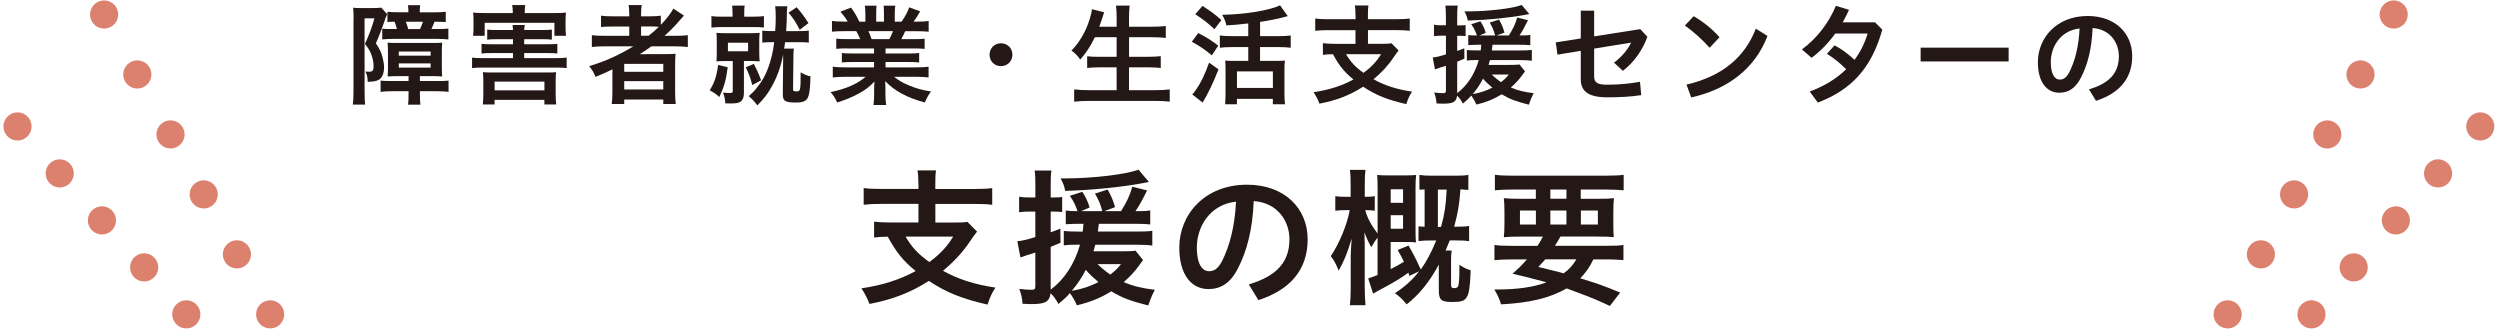 <?xml version="1.0" encoding="UTF-8"?>
<svg xmlns="http://www.w3.org/2000/svg" viewBox="0 0 570.79 76.67">
  <defs>
    <style>
      .cls-1 {
        stroke-dasharray: 0 0 0 15.65;
      }

      .cls-1, .cls-2, .cls-3 {
        fill: none;
        stroke: #dd816f;
        stroke-linecap: round;
        stroke-linejoin: round;
        stroke-width: 6.42px;
      }

      .cls-4 {
        fill: #231815;
      }

      .cls-3 {
        stroke-dasharray: 0 0 0 14.42;
      }
    </style>
  </defs>
  <g id="_内容" data-name="内容">
    <g id="_編集モード" data-name="編集モード">
      <g>
        <g>
          <path class="cls-4" d="M80.73,4.28c0-1-.02-1.8-.1-2.52,.33,.05,.8,.08,1.75,.08h2.7c1.05,0,1.47-.03,1.97-.1l1.35,1.5c-.12,.25-.23,.48-.33,.75-.85,2.52-1.62,4.52-2.25,5.9,.87,1.32,1.22,2.02,1.52,3.2,.22,.88,.35,1.6,.35,2.25,0,1.37-.4,2.35-1.12,2.82-.57,.35-1.17,.48-2.62,.52-.03-1.12-.15-1.65-.55-2.35,.42,.05,.6,.05,.75,.05,.95,0,1.15-.23,1.15-1.4,0-.72-.25-1.92-.6-2.75-.3-.73-.6-1.22-1.38-2.2,.9-1.92,1.67-4,2.17-5.85h-2.25V20.68c0,1.67,.03,2.37,.12,3.2h-2.8c.1-.82,.15-1.65,.15-3.25V4.28Zm10.02,13.1c-.8,0-1.37,.03-2.25,.08,.08-.88,.08-1.1,.08-2.02v-3.55c0-.95-.03-1.6-.1-2.15,.53,.05,1.28,.07,2.33,.07h7.9c1.17,0,1.72-.02,2.25-.07-.05,.5-.08,.95-.08,2.05v3.65c0,1.15,.03,1.52,.08,2.02-.58-.05-1.17-.08-2.22-.08h-2.87v1.12h3.97c1.42,0,2.02-.02,2.57-.1v2.57c-.5-.07-1.82-.15-2.77-.15h-3.77v.6c0,1.12,.02,1.8,.12,2.47h-2.83c.1-.65,.12-1.3,.12-2.42v-.65h-3.62c-1.02,0-2.05,.05-2.77,.15v-2.57c.55,.08,1.25,.1,2.42,.1h3.97v-1.12h-2.52Zm8.4-14.57c1.25,0,1.92-.02,2.62-.12v2.35c-.77-.05-1.37-.08-2.57-.08-.25,.65-.42,1.07-.7,1.67h1.45c1.1,0,1.75-.03,2.42-.1v2.47c-.8-.07-1.62-.12-2.55-.12h-10.1c-.88,0-1.72,.05-2.45,.12v-2.45c.52,.05,1.07,.08,1.65,.08h1.7c-.15-.65-.3-1.1-.55-1.67-.85,0-1.22,.02-1.62,.08V2.68c.8,.1,1.45,.12,2.62,.12h2.17v-.2c0-.55-.03-.95-.1-1.42h2.8c-.08,.45-.1,.82-.1,1.4v.23h3.3Zm-8.1,9.9h7.27v-.95h-7.27v.95Zm0,2.72h7.27v-.95h-7.27v.95Zm4.85-8.8c.25-.52,.47-1.07,.67-1.67h-3.92c.25,.62,.38,1.05,.55,1.67h2.7Z"></path>
          <path class="cls-4" d="M123.85,6.85c1.17,0,1.65-.02,2.15-.1v2.3c-.6-.08-1.25-.1-2.15-.1h-4.17v1.15h5.45c1.17,0,1.6-.02,2.12-.1v2.22c-.62-.08-1.22-.1-2.12-.1h-5.45v1.15h7.25c1.12,0,1.8-.03,2.45-.12v2.4c-.7-.1-1.33-.12-2.45-.12h-16.7c-1.1,0-1.72,.02-2.45,.12v-2.4c.62,.1,1.32,.12,2.45,.12h6.9v-1.15h-5.02c-.92,0-1.55,.02-2.17,.1v-2.22c.6,.08,1,.1,2.17,.1h5.02v-1.15h-3.72c-.92,0-1.57,.02-2.17,.1v-2.3c.6,.07,.97,.1,2.17,.1h3.72c-.03-.55-.05-.77-.1-1.15h2.8c-.1,.38-.1,.57-.15,1.15h4.17Zm-6.77-4.17c0-.57-.05-1-.15-1.52h3c-.1,.52-.12,.87-.12,1.52v.3h6.72c1.17,0,1.95-.02,2.7-.1-.08,.55-.1,.97-.1,1.82v1.6c0,.73,.02,1.27,.1,1.87h-2.65v-2.97h-15.92v2.97h-2.65c.08-.57,.1-1.05,.1-1.9v-1.57c0-.8-.02-1.25-.1-1.82,.75,.07,1.5,.1,2.7,.1h6.37v-.3Zm-4.15,21.17h-2.7c.1-.95,.12-1.57,.12-2.27v-3c0-.77-.03-1.4-.1-2.1,.53,.05,1,.07,1.9,.07h12.9c.97,0,1.4-.02,1.92-.07-.08,.6-.1,1.12-.1,2.1v3.02c0,.88,.05,1.57,.12,2.25h-2.7v-1.05h-11.37v1.05Zm0-3.22h11.37v-2h-11.37v2Z"></path>
          <path class="cls-4" d="M138.05,10.58c-1.2,0-2.08,.05-2.92,.15v-2.7c.67,.1,1.6,.15,2.97,.15h5.57v-2.12h-3.7c-1.27,0-2.05,.03-2.75,.1V3.58c.62,.1,1.57,.15,2.85,.15h3.6v-.42c0-.95-.05-1.5-.15-2.15h3c-.12,.62-.15,1.15-.15,2.15v.42h1.75c1.25,0,2.05-.05,2.75-.15v2.1c1.3-1.35,2.35-2.72,2.87-3.72l2.42,1.6c-.17,.17-.55,.6-1.12,1.25-.97,1.15-2.02,2.2-3.32,3.37h2.52c1.28,0,2.02-.05,2.8-.15v2.7c-.8-.1-1.8-.15-3.05-.15h-5.27c-.92,.67-1.52,1.07-2.65,1.8,.53-.02,1.35-.02,2-.02h3.57c1.2,0,1.9-.03,2.6-.08-.07,.7-.1,1.3-.1,2.67v6.05c0,1.27,.05,2.1,.15,2.75h-2.85v-1.02h-8.92v1.02h-2.85c.1-.8,.15-1.67,.15-2.75v-3.77c0-.4,0-.95,.02-1.4-1.5,.72-1.97,.95-3.87,1.72-.42-1.02-.72-1.55-1.45-2.45,3.72-1.12,6.85-2.55,10.07-4.52h-6.55Zm4.47,5.82h8.92v-1.82h-8.92v1.82Zm0,4.02h8.92v-1.9h-8.92v1.9Zm5.55-12.25c.9-.7,1.57-1.27,2.35-2.05-.68-.05-1.08-.08-2.05-.08h-2v2.12h1.7Z"></path>
          <path class="cls-4" d="M166.15,15.35c-.38,2.95-.78,4.35-1.92,6.8-.7-.65-1.22-1.02-2.2-1.52,1.1-1.75,1.6-3.27,1.92-5.8l2.2,.52Zm1.1-12.12c0-1.02-.03-1.42-.1-1.95h2.87c-.08,.45-.1,.87-.1,1.9v.62h2.2c1.1,0,1.6-.03,2.3-.12v2.6c-.67-.07-1.22-.1-2.32-.1h-7.32c-1.07,0-1.67,.03-2.35,.12V3.68c.7,.1,1.1,.12,2.33,.12h2.5v-.58Zm-1.32,10.7c-.98,0-1.65,.03-2.35,.08,.05-.67,.07-1.3,.07-2.22v-2.12c0-.9-.02-1.47-.07-2.17,.67,.05,1.32,.08,2.35,.08h5.22c1,0,1.62-.03,2.3-.08-.08,.57-.1,1.15-.1,2.12v2.17c0,1.05,.02,1.62,.1,2.22-.72-.05-1.3-.08-2.3-.08h-1.3v7.37c0,.85-.25,1.52-.72,1.87-.4,.32-1.08,.45-2.3,.45-.25,0-.55,0-1.22-.02-.1-1.05-.15-1.4-.53-2.47,.6,.08,1.08,.1,1.6,.1s.62-.1,.62-.52v-6.77h-1.37Zm.27-2.22h4.6v-1.95h-4.6v1.95Zm5.92,2.87c.67,1.3,1.07,2.17,1.65,3.75l-2.02,1.1c-.38-1.55-.65-2.32-1.47-4.07l1.85-.77Zm4.2-4.95c-1.05,0-1.65,.02-2.28,.1v-2.75c.58,.1,1.12,.12,2.28,.12h.67c.1-1.35,.12-2.22,.12-3.35,0-1-.05-1.7-.12-2.32h2.77c-.07,.52-.12,1.2-.12,2.2,0,1.15-.05,2.1-.15,3.47h2.77c1.22,0,1.8-.02,2.4-.12v2.75c-.7-.08-1.25-.1-2.4-.1h-3c-.08,.48-.08,.55-.23,1.47h2.22c-.08,.6-.1,.88-.1,1.92l-.08,7.3c-.03,.45,.12,.55,.83,.55,.85,0,.9-.27,.9-4.35,.95,.52,1.55,.77,2.25,.92-.1,2.97-.22,3.92-.57,4.77-.4,.9-1.12,1.2-2.9,1.2-1,0-1.72-.1-2.15-.3-.53-.27-.72-.72-.7-1.62l.08-8.47v-.58c-.45,2.52-1.33,5.02-2.52,7.17-1.02,1.85-1.75,2.77-3.37,4.45-.7-.92-1.1-1.38-1.97-2.1,1.07-.98,1.25-1.15,1.87-1.95,1.3-1.65,1.9-2.72,2.58-4.55,.7-1.95,1.07-3.55,1.37-5.85h-.45Zm5.57-7.97c1.22,1.4,1.62,1.95,2.7,3.62l-2,1.52c-.9-1.75-1.42-2.55-2.55-3.9l1.85-1.25Z"></path>
          <path class="cls-4" d="M193.43,11.05c-1.1,0-1.75,.02-2.5,.1v-2.32c.7,.08,1.3,.1,2.5,.1h2.97c-.35-.8-.62-1.35-.9-1.82h-2.65c-1.17,0-2.12,.05-2.9,.12v-2.45c.75,.1,1.55,.15,2.8,.15h.78c-.47-.85-.78-1.25-1.65-2.27l2.42-.92c.85,1.15,1.17,1.72,1.9,3.2h1.38v-1.72c0-.75-.05-1.42-.12-1.92h2.67c-.05,.45-.08,1-.08,1.82v1.82h1.77v-1.82c0-.8-.03-1.35-.08-1.82h2.67c-.08,.47-.12,1.12-.12,1.92v1.72h1.55c.85-1.2,1.3-2.07,1.75-3.27l2.5,.92c-.55,.98-.95,1.6-1.5,2.35h.67c1.27,0,2.05-.05,2.77-.15v2.45c-.75-.07-1.7-.12-2.9-.12h-2.45c-.45,1-.58,1.2-.9,1.82h2.83c1.17,0,1.8-.02,2.5-.1v2.32c-.75-.08-1.38-.1-2.5-.1h-6.42v1.15h5.15c1.12,0,1.85-.02,2.52-.1v2.15c-.7-.08-1.42-.1-2.52-.1h-5.15v1.22h6.87c1.4,0,2.25-.05,2.95-.15v2.45c-.92-.1-1.8-.15-2.92-.15h-4.95c.85,.73,1.97,1.38,3.35,1.95,1.57,.67,2.82,1.02,5.07,1.42-.67,.92-.97,1.47-1.4,2.5-4.1-1.12-6.87-2.6-9.05-4.87,.05,.95,.05,1.15,.05,1.75v1.2c0,1.05,.05,1.8,.17,2.5h-2.9c.1-.73,.15-1.52,.15-2.5v-1.17c0-.6,0-.67,.08-1.7-1.15,1.2-2.05,1.9-3.55,2.72-1.55,.85-3.05,1.47-4.97,2.07-.37-.87-.85-1.62-1.5-2.37,3.57-.75,6.05-1.85,8-3.5h-4.55c-1.15,0-2.02,.05-2.95,.15v-2.45c.77,.1,1.62,.15,2.92,.15h6.5v-1.22h-4.85c-1.07,0-1.82,.02-2.5,.1v-2.15c.67,.07,1.4,.1,2.5,.1h4.85v-1.15h-6.15Zm9.62-2.12c.38-.73,.58-1.15,.83-1.82h-5.6c.32,.73,.47,1.1,.72,1.82h4.05Z"></path>
          <path class="cls-4" d="M231.15,12.5c0,1.45-1.12,2.6-2.62,2.6s-2.6-1.15-2.6-2.6,1.1-2.62,2.6-2.62,2.62,1.12,2.62,2.62Z"></path>
          <path class="cls-4" d="M249.98,8.5c-1.02,2.07-1.97,3.55-3.35,5.1-.62-.9-1.2-1.5-2-2.05,1.83-1.87,3.32-4.42,4.15-7.15,.33-1.05,.45-1.57,.52-2.3l2.8,.7c-.05,.2-.3,.82-.47,1.45-.12,.38-.33,.97-.65,1.85h3.97v-1.87c0-1.27-.05-2.05-.15-2.95h3.12c-.1,.82-.15,1.62-.15,2.95v1.87h5.1c1.25,0,2.3-.05,3.3-.15v2.7c-1.05-.1-2.07-.15-3.22-.15h-5.17v4.47h4.22c1.22,0,2.22-.05,3.02-.15v2.7c-.88-.1-1.85-.15-3-.15h-4.25v5.22h5.9c1.37,0,2.42-.05,3.4-.18v2.8c-1.15-.12-2.02-.17-3.35-.17h-14.97c-1.3,0-2.35,.05-3.5,.17v-2.8c1.05,.12,2.12,.18,3.42,.18h6.27v-5.22h-3.75c-1.17,0-2.12,.05-2.97,.15v-2.67c.8,.1,1.6,.12,2.92,.12h3.8v-4.47h-4.97Z"></path>
          <path class="cls-4" d="M273.58,7.55c1.85,.95,2.9,1.6,4.57,2.87l-1.47,2.22c-1.7-1.4-2.75-2.12-4.57-3.1l1.47-2Zm4.62,8.3c-1.15,2.95-2.45,5.67-3.62,7.57l-2.37-1.87c.28-.25,.55-.6,.88-1.1,1.1-1.6,1.97-3.37,2.97-6.15l2.15,1.55Zm-3.65-14.5c2.07,1.35,2.72,1.82,4.32,3.22l-1.6,2.1c-1.5-1.42-2.45-2.17-4.37-3.42l1.65-1.9Zm10.47,4c-2.45,.27-2.92,.33-5.02,.45-.2-.95-.4-1.42-.95-2.42,5.32-.1,10.9-1.02,13.2-2.17l1.77,2.47q-.4,.1-1.2,.32c-1.2,.32-3.4,.75-5.12,1v3.25h4.27c1.17,0,2.02-.05,2.72-.15v2.8c-.7-.1-1.57-.15-2.7-.15h-4.3v3.15h3.72c.87,0,1.5-.02,1.95-.07-.08,.55-.1,1.3-.1,2.2v5.25c0,.97,.05,1.85,.12,2.52h-2.77v-1.23h-8.2v1.23h-2.7c.05-.65,.1-1.6,.1-2.55v-5.32c0-.8-.02-1.45-.08-2.1,.55,.05,1.03,.07,1.92,.07h3.35v-3.15h-3.77c-1.05,0-1.92,.05-2.72,.15v-2.8c.72,.1,1.6,.15,2.72,.15h3.77v-2.9Zm-2.6,14.72h8.2v-3.77h-8.2v3.77Z"></path>
          <path class="cls-4" d="M309.47,3.4c0-1.05-.02-1.55-.15-2.15h3.12c-.1,.55-.12,1.07-.12,2.15v.98h6.55c1.3,0,2.25-.05,3-.15v2.8c-.7-.1-1.72-.15-2.97-.15h-6.57v3.12h3.27c1.05,0,1.62-.02,2.1-.12l1.62,1.65c-.27,.33-.67,.88-1.15,1.57-1.15,1.77-2.77,3.52-4.57,5,2.5,1.4,5.25,2.3,8.8,2.82-.6,.92-.9,1.57-1.32,2.85-4.27-.97-6.92-2.02-9.85-3.97-3.1,1.97-6.05,3.1-9.97,3.87-.38-.98-.7-1.6-1.35-2.62,3.52-.52,6.37-1.42,9.1-2.9-2.12-1.75-3.27-3.17-4.67-5.77-1.15,.02-1.6,.05-2.3,.15v-2.67c.7,.1,1.72,.15,2.97,.15h4.47v-3.12h-6.22c-1.27,0-2.2,.05-2.97,.15v-2.8c.77,.1,1.72,.15,3,.15h6.2v-.98Zm-2.15,8.97c1.08,1.8,2.1,2.92,4,4.27,1.8-1.35,2.92-2.52,4-4.27h-8Z"></path>
          <path class="cls-4" d="M337.4,10.23c-.8,0-1.5,.02-2.17,.07v-2.3c.52,.08,1.05,.1,1.87,.1h.1c-.33-.98-.67-1.7-1.3-2.57l2.1-.67c.6,.92,.95,1.7,1.22,2.62l-1.42,.62h3.55c-.25-1.05-.62-1.92-1.22-2.95l2.12-.67c.58,1,.88,1.7,1.25,2.95l-1.8,.67h2.8c1.02-1.65,1.45-2.57,1.9-4.1l2.47,.62c-.9,1.8-1.33,2.55-1.95,3.47h.55c.92,0,1.37-.02,1.92-.12v2.35c-.7-.07-1.4-.1-2.35-.1h-6.27c-.07,.6-.1,.8-.17,1.3h6.32c1.37,0,2.15-.02,2.82-.12v2.47c-.67-.1-1.78-.15-2.82-.15h-6.75c-.12,.45-.17,.65-.3,1.1h4.95c1.12,0,1.65-.02,2.1-.1l1.27,1.57q-.23,.3-.83,1.12c-.62,.85-1.47,1.77-2.42,2.57,1.55,.67,3,1.02,5.22,1.3-.45,.87-.73,1.52-1.1,2.62-2.97-.75-4.37-1.27-6.2-2.37-1.77,1.1-3.5,1.8-5.77,2.35-.3-.7-.67-1.35-1.17-2.05-.65,.72-1,1.05-1.92,1.82-.5-.9-.75-1.23-1.33-1.8-.17,1.42-.88,1.82-3.22,1.82-.3,0-.67-.02-1.47-.05-.07-.97-.2-1.6-.55-2.5,.9,.1,1.53,.15,2.08,.15,.5,0,.62-.12,.62-.65v-5.6c-.68,.23-.75,.25-1.35,.42q-.5,.15-1.15,.4l-.52-2.72c.75-.05,1.5-.23,3.02-.7v-4.27h-1.08c-.58,0-.97,.02-1.65,.1v-2.6c.57,.1,.97,.12,1.67,.12h1.05V3.78c0-1.2-.03-1.8-.12-2.5h2.82c-.1,.67-.12,1.27-.12,2.5v2.02h.62c.52,0,.82-.02,1.3-.07v2.52c-.47-.05-.8-.08-1.3-.08h-.62v3.47c.55-.2,.85-.3,1.62-.62l.03,2.37c-.78,.32-.9,.4-1.65,.7v7.17c2.32-1.75,4-4.32,4.92-7.55h-.42c-.98,0-1.65,.02-2.3,.12v-2.42c.67,.07,1.38,.1,2.37,.1h.8c.08-.65,.1-.82,.12-1.3h-.8Zm11.77-7.02q-.22,.05-.65,.12c-3.75,.72-8.72,1.22-13.4,1.37-.15-.82-.32-1.25-.77-2.1h.8c4.65,0,10.45-.7,12.27-1.47l1.75,2.07Zm-12.92,18.27c1.62-.27,3.15-.77,4.47-1.47-.95-.8-1.62-1.42-2.12-2.05-.72,1.37-1.38,2.37-2.35,3.52Zm4.32-4.47c.65,.62,1.27,1.15,2.12,1.75,.83-.62,1.25-1.05,1.8-1.75h-3.92Z"></path>
          <path class="cls-4" d="M374.5,6.65l1.62,1.75c-1,2.9-3.12,5.95-5.6,7.77l-2.02-1.87c1.67-1.22,3.1-2.9,3.92-4.57l-8.45,1.37v6.32c0,1.45,.75,1.92,2.97,1.92,2.7,0,5.1-.23,7.5-.67l.28,3.05c-2.27,.35-4.72,.5-7.8,.5-4.55,0-6-1.62-6-4.1v-6.52l-5.32,.88-.4-2.8,5.72-.9V2.43h3.05v5.87l10.52-1.65Z"></path>
          <path class="cls-4" d="M386.68,3.7c2.08,1.17,4.15,2.82,5.92,4.8l-2.27,2.4c-1.75-1.97-3.87-3.82-5.65-5.07l2-2.12Zm-1.62,15.62c7.95-1.87,13.22-6.05,15.82-12.77l2.67,1.65c-2.9,7.6-9.22,12.22-17.42,14.05l-1.07-2.92Z"></path>
          <path class="cls-4" d="M419.03,7.65c-1.62,2.22-3.47,4.12-5.42,5.55l-2.2-1.92c3.38-2.45,6.17-6.12,7.75-9.95l3,.92c-.45,.97-.92,1.95-1.45,2.85h7.4l1.65,1.67c-2.5,8.92-7.15,13.75-14.72,16.65l-1.85-2.52c3.4-1.27,6.15-2.97,8.32-5.1-1.4-1.4-2.95-2.62-4.4-3.52l1.75-1.92c1.45,.72,3.07,1.92,4.55,3.3,1.33-1.77,2.33-3.77,3-6h-7.37Z"></path>
          <path class="cls-4" d="M458.6,10.88v3.15h-20.09v-3.15h20.09Z"></path>
          <path class="cls-4" d="M476.95,20.4c4.77-1.42,6.82-3.82,6.82-7.6,0-3.02-1.97-6.12-6-6.4-.18,4.8-1.17,8.45-2.62,11.25-1.27,2.57-2.97,3.52-4.97,3.52-2.75,0-4.9-2.25-4.9-6.97,0-5.47,4.2-10.55,11.37-10.55,6.3,0,10.17,3.97,10.17,9.17s-3.05,8.52-8.27,10.2l-1.6-2.62Zm-2.15-13.9c-4.47,.5-6.57,4.3-6.57,7.67,0,3.12,1.1,4,2.02,4,.8,0,1.47-.32,2.2-1.67,1.3-2.6,2.15-5.8,2.35-10Z"></path>
        </g>
        <g>
          <path class="cls-4" d="M209.67,41.82c0-1.43-.03-2.11-.2-2.92h4.25c-.14,.75-.17,1.46-.17,2.92v1.33h8.91c1.77,0,3.06-.07,4.08-.2v3.81c-.95-.14-2.35-.2-4.04-.2h-8.94v4.25h4.45c1.43,0,2.21-.03,2.86-.17l2.21,2.24c-.37,.44-.92,1.19-1.56,2.14-1.56,2.41-3.77,4.79-6.22,6.8,3.4,1.9,7.14,3.13,11.97,3.84-.82,1.26-1.22,2.14-1.8,3.88-5.81-1.33-9.42-2.75-13.39-5.41-4.22,2.69-8.23,4.22-13.56,5.27-.51-1.33-.95-2.18-1.84-3.57,4.79-.71,8.67-1.94,12.38-3.94-2.89-2.38-4.45-4.32-6.36-7.85-1.56,.03-2.18,.07-3.13,.2v-3.64c.95,.14,2.35,.2,4.05,.2h6.08v-4.25h-8.46c-1.73,0-2.99,.07-4.05,.2v-3.81c1.05,.14,2.35,.2,4.08,.2h8.43v-1.33Zm-2.92,12.2c1.46,2.45,2.86,3.98,5.44,5.81,2.45-1.84,3.98-3.43,5.44-5.81h-10.88Z"></path>
          <path class="cls-4" d="M246.29,51.1c-1.09,0-2.04,.03-2.96,.1v-3.13c.71,.1,1.43,.14,2.55,.14h.14c-.44-1.33-.92-2.31-1.77-3.5l2.86-.92c.82,1.26,1.29,2.31,1.67,3.57l-1.94,.85h4.83c-.34-1.43-.85-2.62-1.67-4.01l2.89-.92c.78,1.36,1.19,2.31,1.7,4.01l-2.45,.92h3.81c1.39-2.24,1.97-3.5,2.58-5.58l3.37,.85c-1.22,2.45-1.8,3.47-2.65,4.73h.75c1.26,0,1.87-.03,2.62-.17v3.2c-.95-.1-1.9-.14-3.2-.14h-8.53c-.1,.82-.14,1.09-.24,1.77h8.6c1.87,0,2.92-.03,3.84-.17v3.37c-.92-.14-2.41-.2-3.84-.2h-9.18c-.17,.61-.24,.88-.41,1.5h6.73c1.53,0,2.24-.03,2.86-.14l1.73,2.14q-.31,.41-1.12,1.53c-.85,1.16-2.01,2.41-3.3,3.5,2.11,.92,4.08,1.39,7.1,1.77-.61,1.19-.99,2.07-1.5,3.57-4.05-1.02-5.95-1.73-8.43-3.23-2.41,1.5-4.76,2.45-7.85,3.2-.41-.95-.92-1.84-1.6-2.79-.88,.99-1.36,1.43-2.62,2.48-.68-1.22-1.02-1.67-1.8-2.45-.24,1.94-1.19,2.48-4.39,2.48-.41,0-.92-.03-2.01-.07-.1-1.33-.27-2.18-.75-3.4,1.22,.14,2.07,.2,2.82,.2,.68,0,.85-.17,.85-.88v-7.62c-.92,.31-1.02,.34-1.84,.58q-.68,.2-1.56,.54l-.71-3.71c1.02-.07,2.04-.31,4.11-.95v-5.81h-1.46c-.78,0-1.33,.03-2.24,.14v-3.54c.78,.14,1.33,.17,2.28,.17h1.43v-2.75c0-1.63-.03-2.45-.17-3.4h3.84c-.14,.92-.17,1.73-.17,3.4v2.75h.85c.71,0,1.12-.03,1.77-.1v3.43c-.65-.07-1.09-.1-1.77-.1h-.85v4.73c.75-.27,1.16-.41,2.21-.85l.03,3.23c-1.05,.44-1.22,.54-2.24,.95v9.76c3.16-2.38,5.44-5.88,6.7-10.27h-.58c-1.33,0-2.24,.03-3.13,.17v-3.3c.92,.1,1.87,.14,3.23,.14h1.09c.1-.88,.14-1.12,.17-1.77h-1.09Zm16.01-9.55q-.31,.07-.88,.17c-5.1,.99-11.87,1.67-18.22,1.87-.2-1.12-.44-1.7-1.05-2.86h1.09c6.32,0,14.21-.95,16.69-2.01l2.38,2.82Zm-17.58,24.85c2.21-.37,4.28-1.05,6.08-2.01-1.29-1.09-2.21-1.94-2.89-2.79-.99,1.87-1.87,3.23-3.2,4.79Zm5.88-6.09c.88,.85,1.73,1.56,2.89,2.38,1.12-.85,1.7-1.43,2.45-2.38h-5.34Z"></path>
          <path class="cls-4" d="M285.12,64.94c6.49-1.94,9.28-5.2,9.28-10.33,0-4.11-2.69-8.33-8.16-8.7-.24,6.53-1.6,11.49-3.57,15.3-1.73,3.5-4.04,4.79-6.76,4.79-3.74,0-6.66-3.06-6.66-9.48,0-7.45,5.71-14.35,15.47-14.35,8.57,0,13.84,5.41,13.84,12.48s-4.15,11.59-11.25,13.87l-2.18-3.57Zm-2.92-18.9c-6.09,.68-8.94,5.85-8.94,10.44,0,4.25,1.5,5.44,2.75,5.44,1.09,0,2.01-.44,2.99-2.28,1.77-3.54,2.92-7.89,3.2-13.6Z"></path>
          <path class="cls-4" d="M321.8,63.07c-.1-.37-.14-.51-.24-.82-1.77,1.29-2.79,1.9-5.27,3.26-1.73,.92-1.87,.99-2.79,1.53l-1.12-3.47c.99-.31,1.26-.44,2.14-.78v-8.53c-.31,.37-.48,.65-.58,.78q-.65,1.09-.85,1.39c-.68-1.19-.99-1.87-1.56-3.4q0,.68,.03,1.56c.03,.37,.03,1.56,.03,2.55v8.46c0,1.6,.07,2.96,.17,4.08h-3.57c.14-1.16,.2-2.55,.2-4.08v-7.07l.07-1.77c.03-.37,.03-.75,.07-1.16,.03-.34,.07-.54,.07-1.09-1.05,3.47-1.77,5.17-2.96,7.27-.68-1.67-1.02-2.28-1.8-3.3,1.94-2.86,3.77-7.31,4.32-10.5h-1.05c-1.02,0-1.67,.03-2.24,.14v-3.33c.61,.1,1.16,.14,2.24,.14h1.26v-2.72c0-1.56-.03-2.48-.17-3.43h3.57c-.14,.99-.17,1.94-.17,3.43v2.72h.31c.88,0,1.33-.03,1.97-.14v3.33c-.61-.1-1.12-.14-1.9-.14h-.27c.44,1.7,1.33,3.4,2.82,5.34v-10.17c0-1.43-.03-2.35-.1-3.2,.65,.07,1.53,.1,2.65,.1h3.6c1.12,0,1.94-.03,2.65-.1-.1,.71-.14,1.67-.14,3.06v9.55c0,1.5,.03,2.18,.1,2.79-.51-.07-1.02-.1-2.18-.1h-3.6v6.19c1.16-.58,1.97-1.02,3.03-1.67-.48-1.02-.71-1.43-1.43-2.69l2.48-1.02q1.5,2.55,2.79,5.47c1.33-1.84,2.38-3.84,3.54-6.63h-1.02c-1.26,0-2.18,.03-3.03,.14v-3.37c.58,.07,.82,.07,1.39,.1v-8.53c-.58,.03-.78,.03-1.19,.07v-3.37c.95,.14,1.56,.17,2.92,.17h5.34c1.16,0,2.01-.03,2.92-.17v3.43c-.75-.07-1.09-.1-1.8-.14-.31,3.84-.58,5.24-1.43,8.53h.34c1.43,0,2.14-.03,3.06-.17v3.47c-.92-.14-1.7-.17-3.16-.17h-1.26c-.41,1.05-.54,1.36-.95,2.31h1.39c-.1,.71-.14,1.22-.14,2.07v5.64c0,.71,.17,.88,.71,.88,.44,0,.78-.14,.88-.41,.2-.37,.31-1.7,.31-3.67v-1.26c.99,.68,1.67,.99,2.58,1.26-.14,3.84-.37,5.34-.95,6.22-.51,.78-1.26,1.02-3.2,1.02-2.62,0-3.13-.44-3.13-2.79v-5.75c-2.07,3.88-4.49,6.87-7.34,9.08-.95-1.16-1.6-1.8-2.69-2.55,2.14-1.36,4.01-3.03,5.54-5l-2.24,1.05Zm-1.46-16.76v-3.09h-2.82v3.09h2.82Zm-2.82,5.92h2.82v-3.09h-2.82v3.09Zm11.49-.41c.82-2.96,1.12-4.93,1.29-8.53h-2.01v8.53h.71Z"></path>
          <path class="cls-4" d="M351.04,56.13c.51-.78,.78-1.22,1.22-2.11h-5.07c-1.7,0-2.82,.03-3.84,.14,.1-.99,.14-1.73,.14-3.23v-2.31c0-1.53-.03-2.38-.14-3.37,1.09,.1,2.14,.14,3.71,.14h3.6v-2.11h-5.51c-1.6,0-2.79,.07-3.84,.17v-3.54c.99,.14,2.24,.2,4.11,.2h21.18c1.9,0,3.23-.07,4.11-.2v3.54c-1.09-.1-2.28-.17-3.88-.17h-5.92v2.11h3.84c1.7,0,2.75-.03,3.74-.14-.1,.88-.14,1.73-.14,3.33v2.31c0,1.67,.03,2.45,.1,3.26-.82-.1-1.87-.14-3.77-.14h-8.4c-.71,1.22-.82,1.43-1.26,2.11h11.8c1.94,0,2.92-.03,3.84-.2v3.47c-1.12-.1-2.24-.17-3.84-.17h-3.03c-.82,1.73-1.73,3.03-2.99,4.32,4.21,1.29,5.41,1.73,9.11,3.26l-2.35,3.06c-.82-.41-1.5-.68-1.9-.88q-2.86-1.29-7.96-3.13c-3.88,2.21-8.4,3.3-14.99,3.64-.41-1.36-.68-1.94-1.53-3.4h.75c4.59,0,8.23-.54,11.18-1.63-3.88-1.02-4.45-1.19-7.79-1.97,1.5-1.29,2.11-1.9,3.3-3.26h-3.57c-1.63,0-2.75,.07-3.84,.17v-3.47c.95,.14,2.01,.2,3.84,.2h5.95Zm-4.01-8.06v3.2h3.64v-3.2h-3.64Zm5.78,11.15c-.51,.58-.78,.88-1.6,1.73q1.16,.31,3.77,.92c.37,.07,.82,.2,2.01,.54,1.22-.85,2.14-1.87,2.92-3.2h-7.11Zm1.16-13.84h3.67v-2.11h-3.67v2.11Zm0,5.88h3.67v-3.2h-3.67v3.2Zm6.97,0h3.88v-3.2h-3.88v3.2Z"></path>
        </g>
      </g>
    </g>
  </g>
  <g id="_あしらい" data-name="あしらい">
    <g>
      <g>
        <g>
          <line class="cls-2" x1="23.77" y1="3.31" x2="23.77" y2="3.31"></line>
          <line class="cls-1" x1="31.35" y1="17" x2="57.89" y2="64.93"></line>
          <line class="cls-2" x1="61.68" y1="71.77" x2="61.68" y2="71.77"></line>
        </g>
        <g>
          <line class="cls-2" x1="4" y1="28.87" x2="4" y2="28.87"></line>
          <line class="cls-3" x1="13.64" y1="39.59" x2="37.73" y2="66.41"></line>
          <line class="cls-2" x1="42.54" y1="71.77" x2="42.54" y2="71.77"></line>
        </g>
      </g>
      <g>
        <g>
          <line class="cls-2" x1="546.52" y1="3.31" x2="546.52" y2="3.31"></line>
          <line class="cls-1" x1="538.94" y1="17" x2="512.4" y2="64.93"></line>
          <line class="cls-2" x1="508.61" y1="71.77" x2="508.61" y2="71.77"></line>
        </g>
        <g>
          <line class="cls-2" x1="566.29" y1="28.87" x2="566.29" y2="28.87"></line>
          <line class="cls-3" x1="556.65" y1="39.59" x2="532.57" y2="66.41"></line>
          <line class="cls-2" x1="527.75" y1="71.77" x2="527.75" y2="71.77"></line>
        </g>
      </g>
    </g>
  </g>
</svg>
